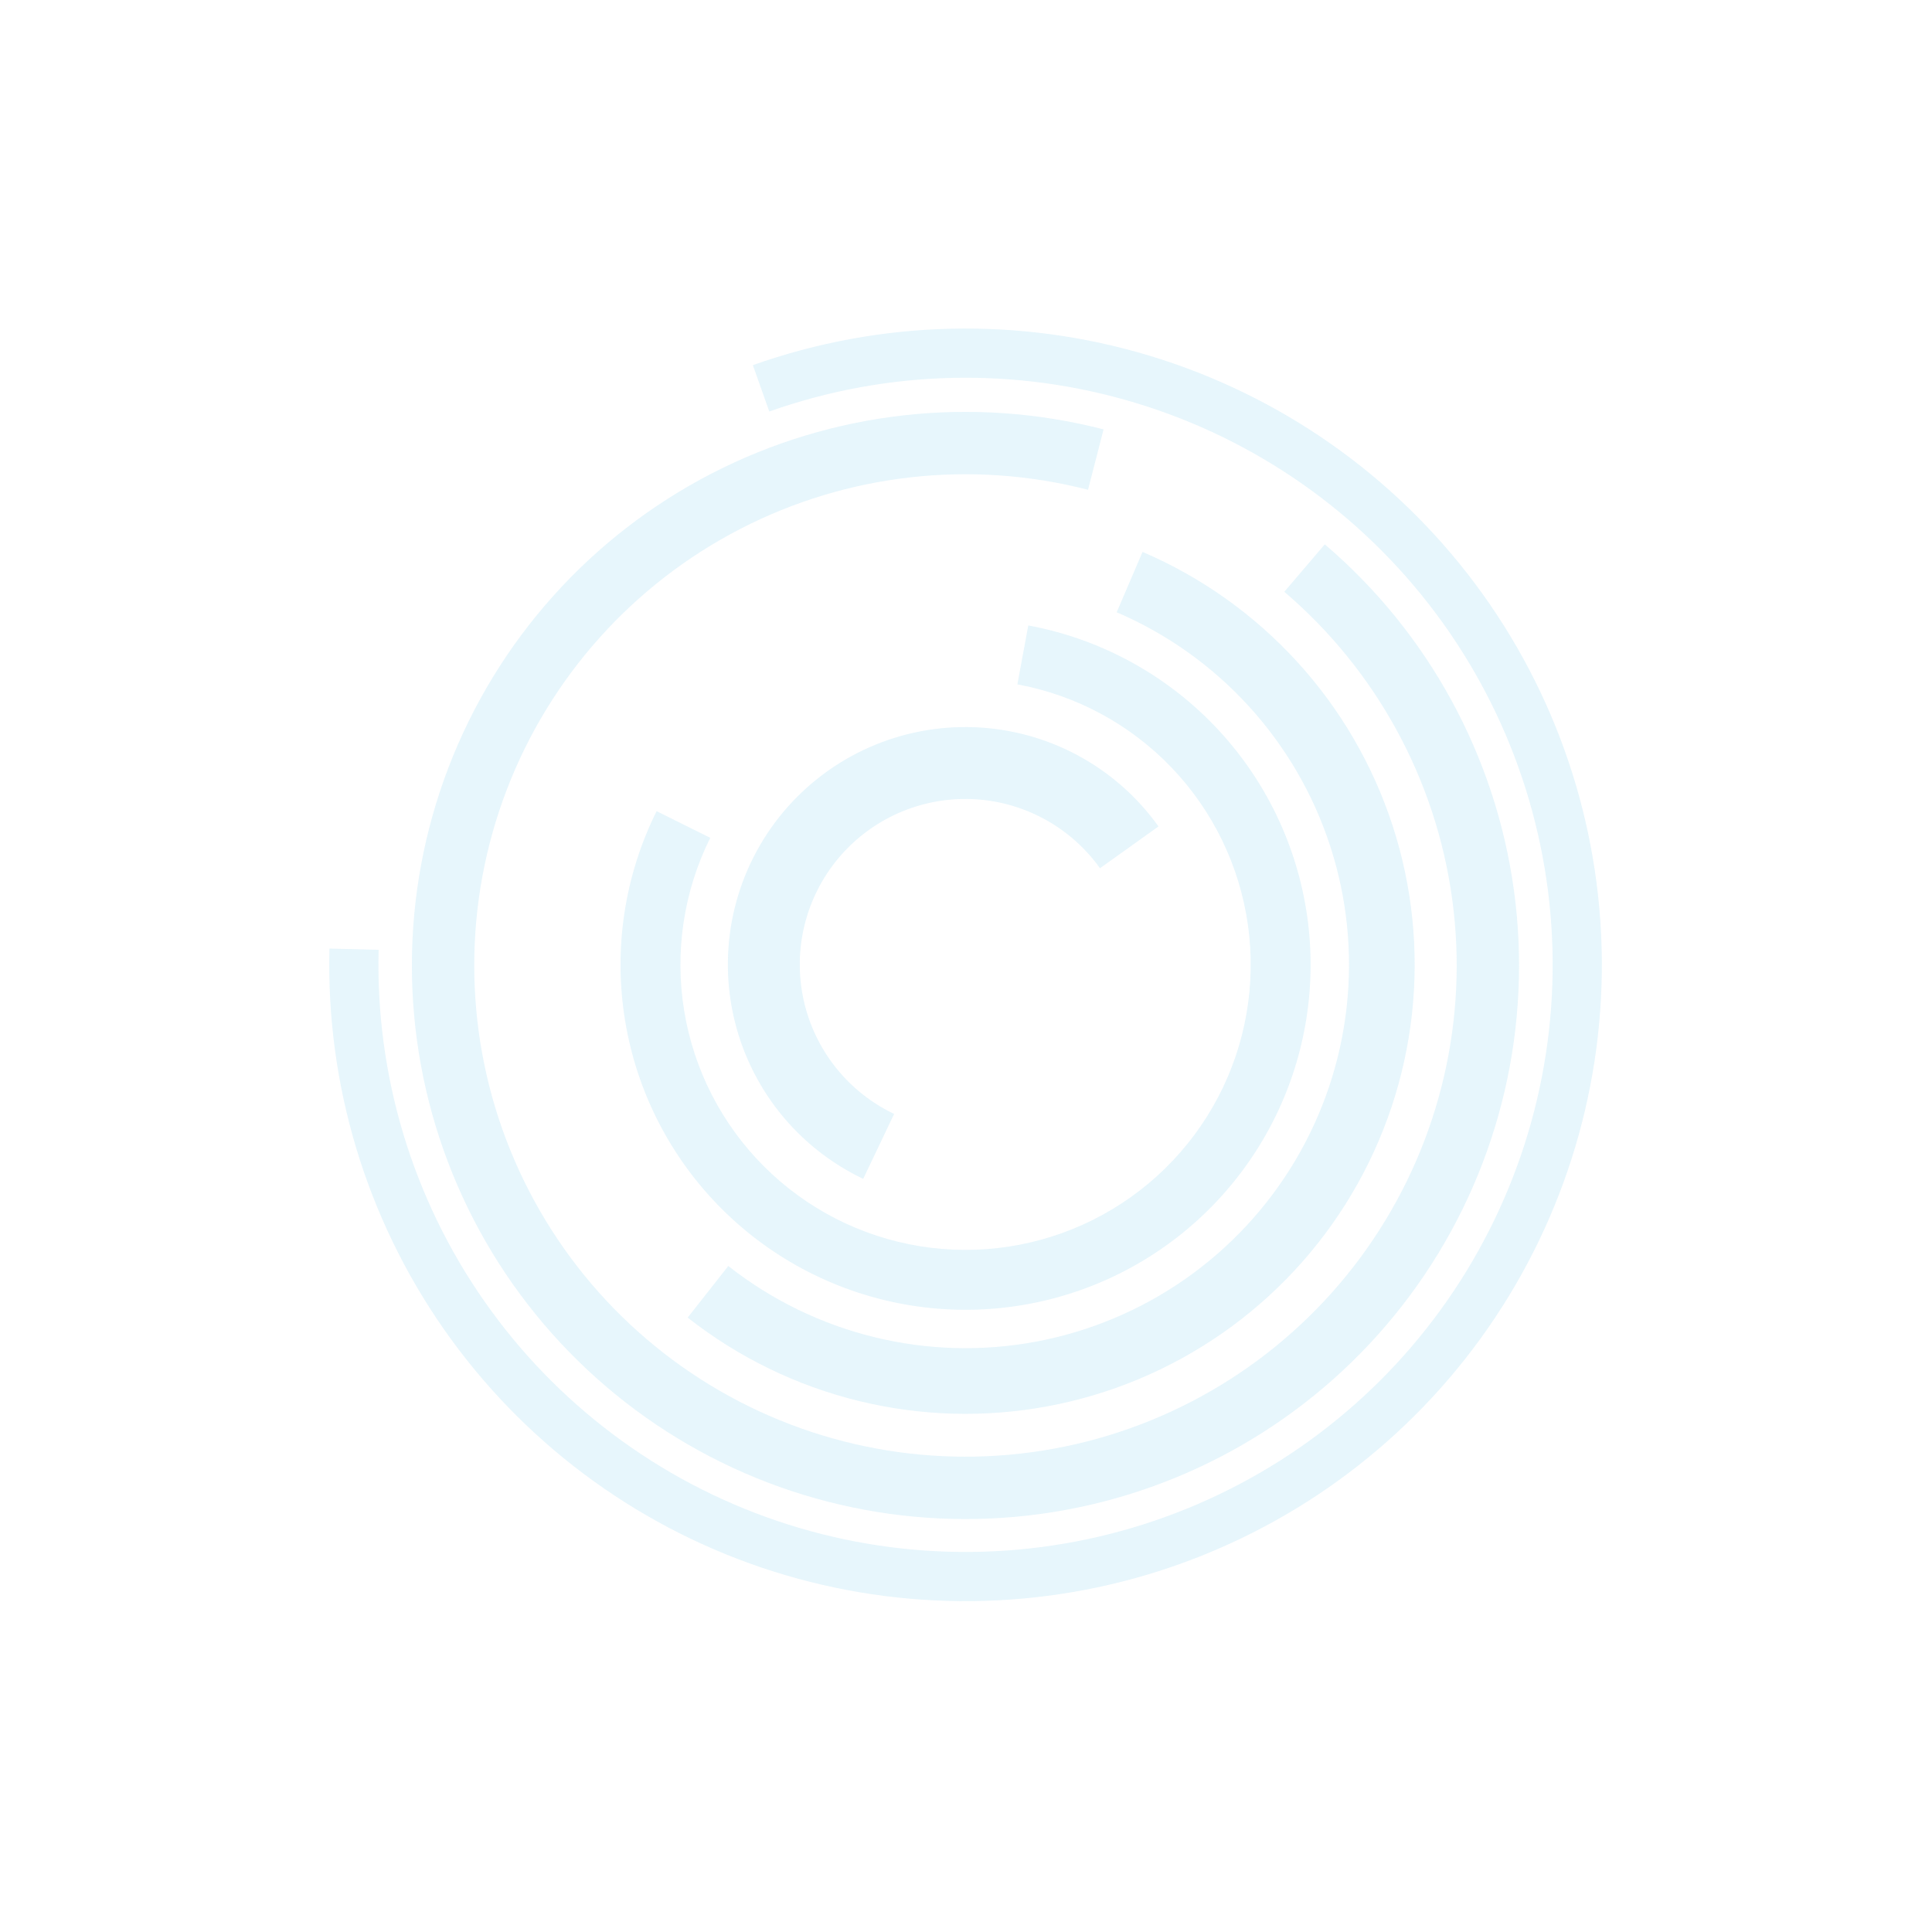 <?xml version="1.0" encoding="UTF-8"?> <svg xmlns="http://www.w3.org/2000/svg" width="846" height="846" viewBox="0 0 846 846" fill="none"><g opacity="0.1"><path d="M329.669 159.899C385.71 140.022 446.641 138.596 503.551 155.828C560.461 173.06 610.366 208.047 645.968 255.673C681.57 303.298 701.002 361.064 701.423 420.525C701.844 479.985 683.232 538.02 648.307 586.145C613.383 634.27 563.978 669.959 507.318 687.996C450.658 706.032 389.713 705.468 333.396 686.387C277.079 667.306 228.343 630.709 194.315 581.946C160.286 533.184 142.75 474.814 144.271 415.372L165.793 415.922C164.39 470.772 180.571 524.631 211.97 569.626C243.369 614.62 288.339 648.39 340.305 665.996C392.27 683.603 448.505 684.123 500.788 667.48C553.07 650.838 598.657 617.906 630.883 573.5C663.108 529.094 680.283 475.543 679.894 420.677C679.506 365.811 661.575 312.509 628.724 268.563C595.873 224.618 549.824 192.334 497.312 176.434C444.799 160.533 388.577 161.849 336.866 180.19L329.669 159.899Z" fill="#06A0DE"></path><path d="M580.107 238.366C625.395 277.008 654.879 330.963 662.94 389.948C671 448.933 657.073 508.821 623.813 558.196C590.553 607.572 540.286 642.981 482.594 657.674C424.903 672.367 363.822 665.316 310.996 637.865C258.169 610.414 217.292 564.484 196.156 508.829C175.02 453.174 175.104 391.688 196.391 336.091C217.679 280.494 258.681 234.675 311.582 207.369C364.483 180.062 425.583 173.177 483.234 188.027L476.425 214.461C425.266 201.284 371.047 207.393 324.103 231.625C277.159 255.856 240.774 296.516 221.884 345.852C202.993 395.188 202.919 449.75 221.675 499.138C240.431 548.525 276.705 589.284 323.582 613.643C370.46 638.003 424.663 644.26 475.857 631.221C527.052 618.183 571.658 586.761 601.173 542.946C630.688 499.131 643.047 445.986 635.894 393.644C628.741 341.302 602.577 293.422 562.389 259.132L580.107 238.366Z" fill="#06A0DE"></path><path d="M500.313 241.683C526.042 252.717 549.118 269.117 567.999 289.786C586.881 310.456 601.132 334.918 609.8 361.537C618.468 388.156 621.353 416.319 618.262 444.143C615.171 471.966 606.176 498.81 591.878 522.878C577.58 546.946 558.308 567.684 535.351 583.706C512.395 599.728 486.282 610.664 458.759 615.784C431.236 620.903 402.937 620.087 375.755 613.391C348.573 606.695 323.133 594.274 301.137 576.956L318.917 554.372C337.699 569.159 359.42 579.765 382.63 585.483C405.84 591.2 430.002 591.896 453.503 587.525C477.003 583.154 499.3 573.816 518.901 560.136C538.503 546.456 554.958 528.748 567.167 508.198C579.375 487.647 587.056 464.727 589.695 440.969C592.334 417.212 589.87 393.165 582.469 370.436C575.068 347.707 562.9 326.821 546.778 309.172C530.656 291.524 510.952 277.521 488.984 268.099L500.313 241.683Z" fill="#06A0DE"></path><path d="M450.274 273.886C481.422 279.643 509.972 295.045 531.89 317.913C553.807 340.782 567.983 369.961 572.412 401.325C576.842 432.69 571.302 464.653 556.575 492.697C541.847 520.741 518.679 543.446 490.343 557.605C462.008 571.763 429.939 576.657 398.671 571.595C367.402 566.533 338.515 551.771 316.094 529.397C293.672 507.022 278.85 478.166 273.723 446.909C268.596 415.651 273.423 383.572 287.521 355.207L310.999 366.876C299.347 390.319 295.358 416.831 299.595 442.665C303.833 468.498 316.083 492.347 334.613 510.838C353.144 529.33 377.018 541.53 402.86 545.713C428.703 549.897 455.206 545.852 478.624 534.151C502.043 522.45 521.191 503.684 533.362 480.507C545.534 457.33 550.113 430.913 546.452 404.992C542.791 379.07 531.075 354.955 512.961 336.055C494.847 317.155 471.251 304.426 445.508 299.668L450.274 273.886Z" fill="#06A0DE"></path><path d="M377.983 516.201C363.657 509.376 351.084 499.363 341.225 486.928C331.367 474.493 324.486 459.966 321.11 444.461C317.733 428.956 317.951 412.883 321.745 397.475C325.54 382.067 332.812 367.732 343.003 355.568C353.194 343.405 366.034 333.735 380.54 327.301C395.045 320.866 410.831 317.838 426.688 318.447C442.545 319.056 458.052 323.287 472.021 330.815C485.99 338.344 498.051 348.97 507.279 361.879L481.67 380.184C475.236 371.183 466.827 363.775 457.087 358.526C447.348 353.277 436.536 350.327 425.48 349.902C414.424 349.477 403.417 351.589 393.304 356.075C383.19 360.561 374.237 367.303 367.132 375.784C360.026 384.265 354.956 394.26 352.31 405.003C349.664 415.746 349.513 426.952 351.867 437.763C354.221 448.574 359.019 458.702 365.892 467.372C372.766 476.042 381.533 483.024 391.521 487.782L377.983 516.201Z" fill="#06A0DE"></path></g></svg> 